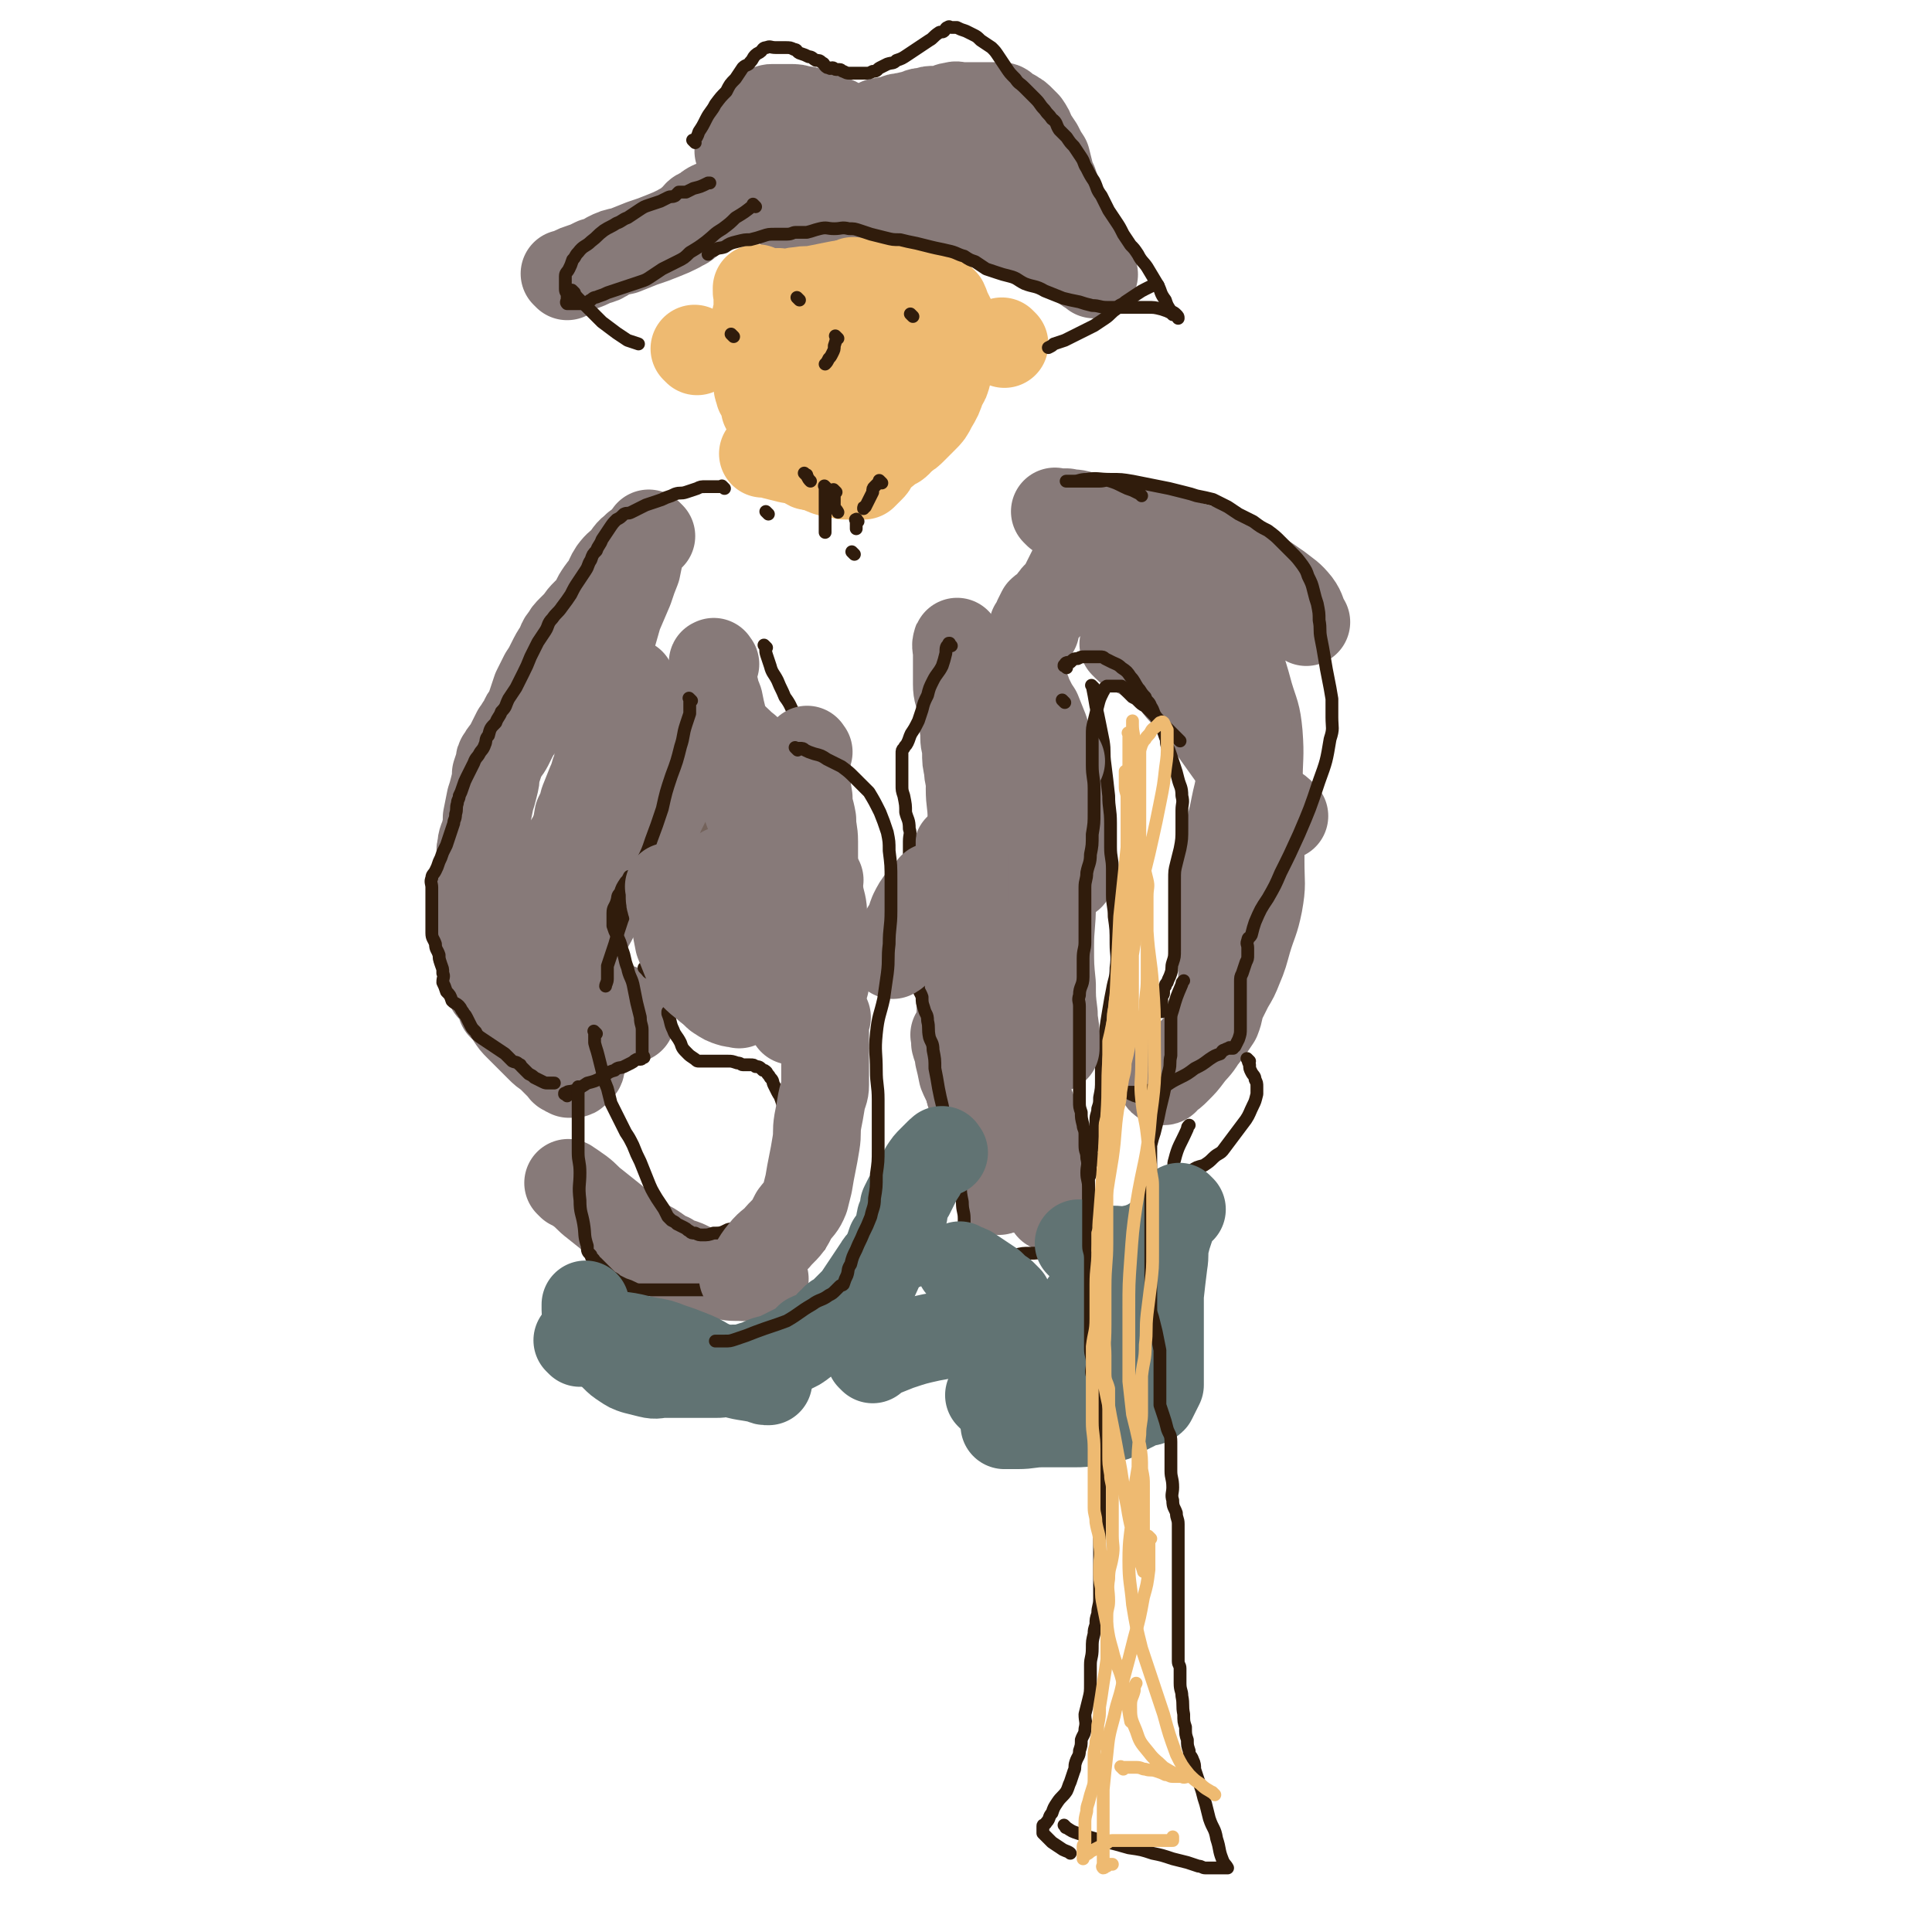 <svg viewBox='0 0 1056 1056' version='1.1' xmlns='http://www.w3.org/2000/svg' xmlns:xlink='http://www.w3.org/1999/xlink'><g fill='none' stroke='#877A79' stroke-width='48' stroke-linecap='round' stroke-linejoin='round'><path d='M310,151c-1,-1 -1,-1 -1,-1 -1,-1 0,0 0,0 2,-1 2,-1 4,-2 2,-1 2,-1 5,-2 3,-1 3,-1 7,-3 4,-1 4,-1 7,-3 4,-2 4,-2 9,-3 5,-2 5,-2 10,-4 6,-2 6,-2 11,-4 5,-2 5,-2 9,-4 3,-2 3,-1 6,-4 2,-1 2,-2 4,-4 1,-1 2,-1 4,-2 2,-2 2,-2 4,-3 3,-1 3,-1 5,-2 4,-1 4,-1 7,-2 4,-1 4,-1 8,-3 3,-2 3,-2 7,-4 3,-1 3,-1 6,-2 4,-1 4,-1 7,-2 3,-1 3,-1 6,-2 3,0 3,0 5,-1 1,0 2,0 3,0 1,-1 1,-1 3,-2 0,0 0,0 0,0 '/><path d='M405,84c-1,-1 -1,-1 -1,-1 -1,-1 0,0 0,0 0,0 0,0 0,0 0,0 0,0 0,0 -1,-1 0,0 0,0 0,0 0,0 0,0 0,0 0,0 0,0 -1,-1 0,0 0,0 3,-4 3,-4 6,-9 2,-3 3,-3 4,-6 1,-1 1,-1 2,-3 1,-2 1,-2 2,-3 1,-1 1,-1 2,-2 1,-1 1,-1 2,-1 2,0 2,0 5,0 3,0 3,0 5,0 3,0 3,0 6,1 4,0 4,1 7,2 3,0 3,0 5,1 2,1 2,1 4,2 2,0 1,1 3,1 2,2 2,1 4,2 2,1 3,1 5,2 1,1 1,1 2,2 2,1 3,1 4,2 1,1 1,2 2,2 1,0 1,0 2,0 0,0 0,1 0,1 '/><path d='M482,68c-1,-1 -1,-1 -1,-1 -1,-1 0,0 0,0 2,0 2,0 3,-1 3,0 3,0 5,-1 2,-1 2,-1 4,-1 2,-1 2,0 4,-1 2,0 2,0 4,-1 2,-1 2,-1 5,-1 2,-1 2,-1 5,-1 2,0 2,1 5,0 2,-1 2,-2 5,-2 2,-1 2,0 5,0 3,0 3,0 5,0 3,0 3,0 5,0 2,0 2,0 4,0 1,0 1,0 3,0 2,0 2,0 4,0 2,0 2,1 3,2 2,1 2,1 4,2 1,1 2,1 3,2 2,2 2,2 4,4 2,3 2,3 3,6 2,3 2,3 4,6 2,4 2,4 4,7 1,4 1,4 2,8 1,3 1,3 2,5 1,3 1,3 2,6 1,3 1,3 2,6 1,2 1,2 2,4 1,2 1,2 2,4 1,2 1,2 2,4 1,1 1,1 1,3 0,1 0,1 0,2 0,0 0,0 0,1 0,0 0,0 0,0 '/><path d='M598,150c-1,-1 -1,-1 -1,-1 -1,-1 0,0 0,0 -4,-2 -4,-3 -8,-6 -11,-6 -11,-6 -22,-11 -8,-4 -8,-4 -17,-7 -4,-1 -4,-1 -8,-2 -4,-1 -4,-1 -7,-2 -2,-1 -2,-1 -4,-2 -1,-1 -1,-1 -3,-2 -1,-1 -1,-1 -3,-2 -2,-1 -2,-1 -4,-2 -2,-1 -2,-1 -3,-2 -2,-1 -2,-1 -4,-2 -1,0 -1,0 -2,0 -1,0 -1,0 -3,0 -2,0 -2,-1 -4,-1 -3,-2 -3,-2 -6,-2 -4,-1 -4,0 -7,0 -4,0 -4,0 -7,0 -2,0 -2,0 -4,0 -3,0 -3,0 -5,0 -3,0 -3,0 -6,0 -4,0 -4,0 -7,0 -4,1 -4,1 -8,2 -4,1 -4,1 -8,3 -6,2 -6,2 -12,4 -2,0 -2,0 -3,1 '/><path d='M546,92c-1,-1 -1,-1 -1,-1 -1,-1 0,0 0,0 -1,0 -2,-1 -3,-1 -3,0 -3,0 -6,0 -4,0 -4,-1 -7,-1 -4,0 -4,0 -8,0 -4,0 -4,0 -8,0 -4,0 -4,0 -8,0 -4,0 -3,-1 -7,-1 -4,0 -4,0 -8,0 -4,0 -4,0 -8,0 -3,0 -3,0 -6,0 -2,0 -2,0 -4,0 -2,0 -2,0 -4,0 -2,0 -2,0 -4,1 -2,0 -2,0 -3,0 '/></g>
<g fill='none' stroke='#EEBA71' stroke-width='48' stroke-linecap='round' stroke-linejoin='round'><path d='M415,159c-1,-1 -1,-1 -1,-1 -1,-1 0,0 0,0 0,0 0,0 0,0 0,0 0,-1 0,0 -1,1 0,2 0,4 0,2 0,2 0,4 0,2 0,2 0,4 0,2 -1,2 -1,4 0,2 0,2 0,4 0,2 0,2 0,4 0,3 0,3 0,5 0,3 0,3 0,6 0,3 0,3 0,6 0,2 0,2 0,4 0,3 1,3 1,5 0,2 0,2 0,3 0,2 1,2 1,4 1,2 2,2 2,4 1,2 1,2 1,4 1,1 2,1 2,2 1,3 1,3 2,6 1,3 1,3 2,5 1,2 1,2 2,4 2,2 2,2 4,4 2,2 2,2 4,4 1,1 1,1 3,2 1,1 1,1 2,2 1,1 1,1 2,2 1,0 0,1 2,1 3,0 3,0 7,-1 10,-2 10,-2 20,-6 10,-4 10,-5 20,-10 1,0 1,0 2,-1 '/><path d='M427,161c-1,-1 -1,-1 -1,-1 -1,-1 0,0 0,0 2,0 2,0 3,0 4,0 4,-1 8,-1 4,-1 4,0 9,-1 5,-1 5,-1 10,-2 5,-1 5,-1 10,-1 5,0 5,0 10,0 4,0 4,0 7,0 1,0 1,0 1,0 '/><path d='M467,155c-1,-1 -2,-1 -1,-1 0,-1 1,0 2,0 2,0 2,0 4,0 2,0 3,0 5,0 4,0 4,1 7,2 3,1 3,1 7,2 3,1 3,1 7,2 2,0 2,0 4,0 2,0 2,0 4,0 1,0 1,0 2,0 1,0 1,0 2,0 1,0 1,0 2,1 1,1 1,1 2,2 1,1 1,1 2,2 1,2 1,3 2,5 1,2 1,2 2,4 0,2 0,2 0,4 0,2 1,2 1,5 0,2 0,2 0,5 0,2 0,2 0,4 0,3 0,3 -1,6 -1,3 -1,3 -2,6 -1,4 -1,4 -3,7 -2,6 -2,6 -5,11 -2,4 -2,4 -5,7 -3,3 -3,3 -6,6 -2,2 -2,2 -4,3 -4,2 -4,2 -9,3 -3,1 -3,1 -6,0 -3,-1 -3,-1 -6,-2 -3,-2 -3,-2 -6,-4 -3,-2 -4,-2 -7,-5 -2,-2 -2,-2 -4,-4 -1,-3 -1,-3 -3,-6 -1,-1 -1,-1 -2,-3 -1,-1 -1,-1 -2,-2 0,-1 -1,-1 -1,-2 0,0 0,-1 0,-1 0,-1 -1,0 -1,0 0,-1 0,-1 0,-1 '/><path d='M490,187c-1,-1 -1,-1 -1,-1 -1,-1 0,0 0,0 0,0 0,0 0,0 0,0 0,-1 0,0 -1,0 -1,0 -1,1 -1,2 -1,2 -1,4 0,2 0,2 0,5 0,3 0,3 1,6 1,2 1,2 2,4 1,2 1,2 2,4 0,1 1,1 1,1 '/><path d='M448,169c-1,-1 -1,-1 -1,-1 -1,-1 0,0 0,0 1,1 1,0 2,1 4,2 3,2 7,4 5,3 5,3 11,5 4,2 4,1 8,3 0,0 0,0 0,0 '/><path d='M519,174c-1,-1 -1,-1 -1,-1 -1,-1 0,0 0,0 0,0 0,0 0,0 -1,2 -1,2 -2,4 -1,1 -2,1 -2,3 -1,3 0,3 0,5 0,3 0,3 0,6 0,3 0,3 0,5 0,2 0,3 -1,5 -1,3 -1,3 -2,6 -1,2 -1,2 -2,4 -1,2 -1,3 -2,5 -1,3 -1,3 -2,5 -2,3 -2,3 -4,6 -2,3 -2,3 -4,6 -2,3 -2,3 -4,5 -1,2 -1,3 -2,4 -2,2 -2,1 -4,2 -1,1 -1,1 -2,2 -2,2 -3,2 -4,3 -2,2 -2,2 -3,4 -1,2 -1,2 -2,3 -1,1 -1,1 -2,2 -1,1 -1,1 -2,2 -1,0 -1,0 -2,0 -1,0 -1,0 -2,0 -1,0 -1,0 -2,0 -1,0 -1,0 -2,0 -1,0 -1,0 -2,0 -1,0 -1,0 -3,-1 -3,0 -4,0 -7,-1 -5,-2 -5,-2 -9,-4 -6,-2 -6,-2 -12,-3 -4,-1 -4,-1 -8,-2 -2,-1 -2,-1 -3,-1 -1,0 -1,0 -2,0 -1,0 -1,0 -1,0 0,0 0,0 0,0 '/><path d='M381,192c-1,-1 -1,-1 -1,-1 -1,-1 0,0 0,0 0,0 0,0 0,0 0,0 0,0 0,0 -1,-1 0,0 0,0 0,0 0,0 0,0 0,0 0,0 0,0 '/><path d='M549,188c-1,-1 -1,-1 -1,-1 -1,-1 0,0 0,0 0,0 0,0 0,0 0,0 0,0 0,0 -1,-1 0,0 0,0 '/></g>
<g fill='none' stroke='#877A79' stroke-width='48' stroke-linecap='round' stroke-linejoin='round'><path d='M349,300c-1,-1 -1,-1 -1,-1 -1,-1 0,0 0,0 0,0 0,0 0,0 0,0 0,-1 0,0 -4,2 -4,3 -7,7 -3,3 -3,2 -6,6 -2,3 -2,4 -4,8 -2,2 -2,2 -4,5 -2,3 -1,3 -3,6 -2,2 -2,2 -4,4 -2,2 -2,2 -4,5 -2,2 -2,2 -4,4 -2,2 -2,2 -3,4 -3,3 -2,4 -4,7 -2,3 -2,3 -4,7 -2,4 -2,4 -4,7 -2,4 -2,4 -4,8 -1,3 -1,3 -2,6 -1,3 -1,3 -2,6 -2,3 -2,2 -3,5 -1,2 -1,2 -2,3 -1,2 -1,2 -2,3 -1,2 -1,2 -2,4 -1,2 -1,2 -2,4 -1,2 -1,1 -2,3 -1,1 -1,1 -2,3 -1,1 -1,1 -1,3 -1,3 -1,3 -2,6 0,3 0,3 -1,7 -1,4 -1,4 -2,7 -1,5 -1,5 -2,10 0,4 0,4 -1,8 -1,4 -2,4 -2,8 -1,2 0,2 0,5 0,3 -1,3 -1,6 -1,3 0,3 -1,6 0,2 -1,2 -1,4 0,3 0,3 0,6 0,3 0,3 0,6 0,2 0,2 0,5 0,3 0,3 0,6 0,2 0,2 0,4 0,3 0,3 0,5 0,3 0,3 1,5 1,3 1,3 2,5 0,3 1,3 2,5 0,2 0,2 1,5 1,2 1,2 2,4 2,2 2,1 4,4 1,2 1,3 2,6 1,1 1,1 2,2 2,2 2,2 3,4 2,3 2,3 4,5 3,3 3,3 6,6 3,3 3,3 6,6 2,2 2,2 5,4 1,1 1,1 3,3 1,1 1,1 2,2 1,1 1,1 2,2 1,1 0,1 2,2 0,0 1,0 2,0 0,0 0,1 0,1 1,0 1,0 1,0 0,0 0,0 0,0 0,0 -1,0 0,0 0,-1 0,0 1,0 1,0 1,0 2,-1 1,-1 1,-1 2,-2 1,-1 0,-1 1,-3 0,-2 0,-2 1,-4 1,-2 1,-2 2,-4 1,-1 0,-2 2,-3 2,-3 2,-2 5,-4 3,-2 3,-2 6,-4 2,-1 2,0 3,-1 2,-1 1,-2 2,-2 1,-1 1,-1 2,-1 1,0 1,0 2,0 1,0 1,-1 1,-1 1,0 1,0 1,0 0,-1 0,-1 0,-2 0,-1 -1,-1 -2,-2 -2,-1 -2,-1 -4,-2 -4,-1 -4,-1 -7,-3 -4,-2 -4,-3 -8,-5 -3,-3 -3,-3 -6,-6 -3,-3 -3,-3 -6,-6 -3,-4 -3,-4 -6,-8 -2,-4 -3,-4 -5,-8 -2,-4 -2,-4 -3,-9 -1,-4 -1,-4 -1,-8 0,-5 1,-5 2,-9 2,-5 3,-5 5,-11 2,-5 1,-6 4,-11 2,-5 2,-5 5,-10 2,-5 2,-5 3,-11 2,-4 2,-4 3,-8 2,-5 2,-5 4,-10 2,-4 1,-4 3,-8 2,-4 2,-4 4,-8 2,-4 1,-4 2,-9 1,-4 1,-4 2,-7 1,-3 1,-3 2,-6 1,-2 1,-2 2,-5 1,-1 2,-1 2,-3 1,-2 0,-2 0,-4 0,-1 0,-1 0,-2 0,-1 0,-1 0,-2 0,-1 0,-1 0,-1 0,0 0,0 0,0 1,0 1,0 2,0 1,0 1,0 2,0 0,0 0,0 1,0 0,1 0,1 1,2 0,1 0,1 0,2 1,4 2,4 2,8 1,4 0,4 0,9 0,6 0,6 0,12 -1,9 -1,9 -2,18 -2,7 -2,7 -4,15 -2,7 -2,7 -4,14 -2,7 -2,7 -4,14 -2,7 -3,6 -6,13 -2,7 -1,7 -4,14 -1,5 -2,5 -4,10 -1,3 0,3 -2,6 0,2 -1,1 -2,3 0,0 0,1 0,2 0,1 0,1 0,2 0,0 0,0 0,1 0,0 0,0 0,0 0,0 0,1 0,1 0,-1 0,-1 0,-2 0,-2 0,-2 1,-3 1,-3 2,-3 3,-5 3,-4 3,-4 5,-8 3,-5 4,-5 7,-11 4,-7 4,-7 8,-14 3,-8 3,-8 6,-17 3,-6 3,-7 5,-13 2,-6 2,-6 4,-11 2,-5 3,-5 5,-10 2,-4 2,-4 4,-8 2,-5 2,-4 4,-9 1,-4 1,-4 2,-8 1,-3 2,-3 2,-6 1,-2 0,-2 0,-4 0,-1 0,-1 0,-2 0,-1 0,-1 0,-2 0,0 0,0 0,0 '/><path d='M356,293c-1,-1 -1,-1 -1,-1 -1,-1 0,0 0,0 -1,2 -2,2 -3,4 -1,3 -1,3 -2,6 -1,4 -1,4 -2,9 -2,5 -2,5 -4,11 -3,7 -3,7 -6,14 -2,7 -2,7 -4,14 -2,8 -2,8 -4,16 -1,7 -2,7 -2,15 -1,7 -1,7 -1,13 0,7 0,7 0,14 0,10 1,10 1,19 0,7 0,8 0,13 '/><path d='M391,363c-1,-1 -1,-2 -1,-1 -1,0 0,0 0,1 0,1 0,1 0,2 0,3 0,3 0,5 0,3 0,3 1,7 0,3 1,3 2,6 1,5 1,5 2,9 1,6 1,6 2,12 2,7 2,7 2,14 1,9 1,9 0,18 -1,10 -1,10 -3,20 -3,10 -5,10 -9,19 0,2 0,2 -1,4 '/><path d='M399,413c-1,-1 -1,-1 -1,-1 -1,-1 0,0 0,0 0,0 0,0 0,0 0,2 0,2 0,4 0,2 0,2 0,5 0,3 0,3 0,7 0,3 0,3 0,6 0,3 0,3 0,6 0,3 0,3 -1,6 -1,3 -1,3 -2,6 -1,3 -1,3 -2,6 -1,3 -1,4 -3,7 -1,3 -1,3 -3,6 -1,2 -1,2 -2,4 0,2 -1,2 -1,4 0,1 0,1 0,3 0,0 0,0 0,1 0,0 0,0 0,0 1,-1 1,-1 2,-2 '/><path d='M384,392c-1,-1 -1,-1 -1,-1 -1,-1 0,0 0,0 1,1 1,1 2,1 2,2 2,1 4,2 3,2 3,3 6,5 3,2 3,1 6,4 3,2 3,3 7,6 3,3 4,3 6,5 '/><path d='M403,410c-1,-1 -1,-1 -1,-1 -1,-1 0,0 0,0 0,1 0,1 0,1 0,2 0,2 0,4 1,3 1,3 2,6 2,4 2,4 5,8 0,1 0,1 1,2 '/><path d='M524,352c-1,-1 -1,-2 -1,-1 -1,2 0,3 0,6 0,4 0,4 0,8 0,4 0,4 0,9 0,5 1,5 2,10 0,5 1,5 1,10 1,5 1,5 2,11 1,6 2,6 2,12 1,7 0,7 0,14 0,8 1,8 1,16 0,7 -1,7 0,14 1,9 2,9 3,18 1,10 1,10 2,21 0,8 0,8 0,15 0,2 0,2 0,4 '/><path d='M525,465c-1,-1 -1,-1 -1,-1 -1,-1 0,0 0,0 0,0 0,0 0,1 0,1 0,2 0,3 1,4 2,4 3,8 2,7 2,7 4,13 2,9 2,9 5,17 3,10 3,10 6,19 3,11 3,11 5,21 3,12 3,12 6,23 3,10 3,10 6,20 2,9 2,9 5,17 2,9 3,9 5,18 1,7 1,7 3,14 1,5 1,5 2,11 0,4 0,4 0,8 0,2 0,2 0,3 '/><path d='M558,619c-1,-1 -1,-1 -1,-1 -1,-1 0,0 0,0 0,0 0,0 0,0 0,0 0,-1 0,0 -1,0 -1,1 -1,3 0,3 0,3 0,5 0,4 0,4 0,7 0,2 0,2 0,5 0,0 0,0 0,1 '/><path d='M523,567c-1,-1 -1,-1 -1,-1 -1,-1 0,0 0,0 0,2 0,2 0,4 1,4 2,4 2,8 1,4 1,4 2,9 2,5 3,5 4,10 3,7 2,7 4,13 2,6 2,6 4,13 2,5 2,5 4,11 2,5 2,5 3,9 1,3 1,3 1,6 0,1 0,1 0,2 '/><path d='M550,650c-1,-1 -1,-1 -1,-1 -1,-1 0,0 0,0 0,0 0,0 0,0 -1,-2 -2,-2 -3,-4 -2,-4 -2,-4 -4,-7 -3,-7 -3,-7 -5,-14 -3,-9 -2,-9 -4,-18 -2,-7 -3,-7 -4,-14 -2,-7 -2,-7 -3,-14 -1,-6 -1,-6 -1,-13 0,-6 0,-6 0,-13 0,-8 0,-8 1,-16 1,-8 1,-8 2,-15 1,-7 0,-7 1,-14 0,-6 1,-6 1,-11 0,-5 0,-5 1,-10 0,-6 0,-6 1,-12 0,-6 0,-6 0,-13 0,-6 0,-6 0,-13 0,-6 0,-6 0,-11 0,-4 0,-4 -1,-8 -1,-4 -2,-4 -2,-9 -1,-4 -1,-4 -1,-9 0,-4 -1,-4 -1,-8 0,-4 0,-4 0,-8 0,-4 0,-4 0,-8 0,-2 0,-2 0,-5 0,-1 0,-1 0,-3 1,-3 1,-3 3,-5 0,-1 0,-1 0,-1 '/><path d='M556,367c-1,-1 -1,-1 -1,-1 -1,-1 0,0 0,0 1,1 1,1 1,3 2,2 2,2 3,5 3,4 2,4 4,8 2,4 2,4 4,7 2,5 2,5 4,10 2,7 2,7 4,14 2,8 2,8 4,16 2,8 2,8 4,16 1,6 1,6 2,13 1,5 1,5 1,11 0,3 0,3 0,7 0,2 0,1 -1,3 '/><path d='M566,344c-1,-1 -1,-1 -1,-1 -1,-1 0,0 0,0 1,-2 1,-2 2,-5 1,-2 1,-2 2,-4 2,-2 3,-1 5,-4 1,-1 1,-2 2,-3 2,-3 3,-2 4,-4 2,-2 1,-2 2,-4 1,-2 1,-2 2,-4 1,-2 1,-2 2,-4 1,-2 1,-2 2,-4 1,-2 1,-2 2,-4 1,-2 1,-1 2,-4 0,-1 0,-1 0,-3 0,-2 0,-2 0,-3 0,-1 0,-1 0,-2 0,-1 0,-1 1,-1 1,-1 1,-1 1,-2 1,0 1,0 1,0 2,0 2,0 4,0 4,0 5,-1 9,0 18,3 18,3 35,8 18,5 18,5 35,13 11,5 11,5 21,12 5,4 6,4 10,9 3,4 2,5 5,10 0,0 0,0 0,0 '/><path d='M578,281c-1,-1 -1,-1 -1,-1 -1,-1 0,0 0,0 0,0 1,0 1,0 3,0 3,0 5,0 4,1 5,0 9,2 6,3 6,3 12,7 8,4 8,3 15,8 6,5 6,5 12,10 7,5 7,5 13,10 6,5 6,5 12,11 5,6 6,6 10,12 6,9 6,9 10,18 4,11 4,11 7,22 3,10 4,10 5,21 1,13 0,13 0,27 0,12 1,12 1,25 0,9 0,9 0,18 0,12 1,12 -1,23 -2,10 -3,10 -6,20 -2,7 -2,8 -5,15 -2,5 -2,5 -5,10 -2,4 -2,4 -4,8 -2,5 -1,5 -3,10 -4,6 -4,6 -8,11 -3,5 -4,5 -7,9 -3,4 -3,4 -7,8 -2,2 -2,2 -5,4 -1,1 -1,2 -2,2 -1,0 -1,0 -1,-1 0,-1 0,-1 0,-1 '/><path d='M674,465c-1,-1 -1,-2 -1,-1 -1,0 0,0 0,1 0,5 -1,5 -1,9 -1,7 -1,7 -2,13 -2,6 -3,6 -4,11 '/><path d='M603,316c-1,-1 -1,-1 -1,-1 -1,-1 0,0 0,0 2,-1 1,-2 3,-3 2,-1 2,-1 4,-1 4,0 4,0 7,0 3,0 3,0 6,0 4,1 4,1 8,2 4,2 4,2 8,4 4,3 4,3 8,5 4,3 4,3 7,6 4,3 4,3 7,6 3,3 3,3 6,7 3,4 3,4 6,9 2,6 2,6 4,12 2,7 1,7 3,14 1,7 2,7 3,14 0,5 0,5 0,10 0,5 0,5 -1,10 0,5 -1,5 -2,9 -1,6 -1,6 -2,12 -1,5 -1,4 -2,9 -1,5 -1,5 -2,9 -1,5 -1,5 -2,9 -1,4 -1,4 -2,8 -1,3 -1,3 -1,7 0,4 0,4 0,7 0,4 0,4 0,8 0,4 0,4 0,8 0,5 0,5 0,10 0,5 0,5 0,9 0,4 0,4 0,9 0,3 0,3 0,7 0,2 0,2 0,4 0,1 0,1 0,1 0,1 0,1 0,1 '/><path d='M702,446c-1,-1 -1,-1 -1,-1 -1,-1 0,0 0,0 0,0 0,0 0,0 -2,-2 -2,-2 -4,-3 -3,-3 -3,-3 -6,-6 -4,-4 -4,-4 -8,-9 -5,-7 -5,-7 -10,-14 -5,-7 -5,-7 -10,-14 -4,-6 -4,-5 -8,-11 -4,-4 -3,-4 -7,-8 -3,-3 -3,-3 -6,-7 -2,-3 -2,-3 -5,-5 -4,-4 -4,-3 -8,-6 -4,-3 -4,-3 -8,-5 -2,-1 -3,-1 -5,-3 -1,-1 -1,-1 -2,-2 0,0 0,0 0,0 '/><path d='M312,648c-1,-1 -1,-1 -1,-1 -1,-1 0,0 0,0 0,0 0,0 0,0 0,0 -1,-1 0,0 2,1 3,2 6,4 4,3 4,4 8,7 5,4 5,4 10,8 5,4 4,4 9,8 6,4 6,4 12,7 5,3 5,4 10,6 4,3 4,2 9,4 4,2 4,2 8,4 5,1 5,1 9,2 5,0 5,1 10,1 4,0 4,0 7,0 2,0 2,0 5,0 2,0 2,1 4,1 0,0 0,0 0,0 '/></g>
<g fill='none' stroke='#301C0C' stroke-width='7' stroke-linecap='round' stroke-linejoin='round'><path d='M413,113c-1,-1 -1,-1 -1,-1 -1,-1 0,0 0,0 0,0 0,0 0,0 -5,4 -5,4 -10,7 -3,3 -3,3 -7,6 -5,3 -4,3 -9,7 -4,3 -4,3 -9,6 -3,3 -3,3 -7,5 -4,2 -4,2 -8,4 -3,2 -3,2 -6,4 -3,2 -3,2 -6,3 -3,1 -3,1 -6,2 -3,1 -3,1 -6,2 -3,1 -3,1 -6,2 -2,1 -2,1 -5,2 -2,1 -2,0 -4,2 -1,0 -1,1 -2,1 -1,1 -1,1 -2,1 -1,0 -1,0 -2,0 -1,0 -1,0 -2,0 -1,0 -1,0 -2,0 -1,0 -1,0 -2,0 -1,0 -1,0 -1,0 -1,-1 0,-1 0,-3 0,-1 0,-1 0,-2 0,-1 -1,-1 -1,-3 0,-2 0,-2 0,-3 0,-2 0,-2 0,-4 0,-2 1,-2 2,-4 1,-2 1,-2 2,-5 2,-2 1,-2 3,-4 3,-4 4,-3 7,-6 4,-3 3,-3 7,-6 3,-2 4,-2 7,-4 3,-1 3,-2 6,-3 3,-2 3,-2 6,-4 3,-2 3,-2 6,-3 3,-1 3,-1 6,-2 2,-1 2,-1 4,-2 2,-1 2,0 4,-1 1,-1 1,-1 2,-2 1,0 1,0 2,0 1,0 1,0 2,0 2,-1 2,-1 4,-2 4,-1 4,-1 8,-3 0,0 0,0 1,0 '/><path d='M380,78c-1,-1 -1,-1 -1,-1 -1,-1 0,0 0,0 0,0 0,0 0,0 2,-2 2,-2 3,-5 2,-3 2,-3 4,-7 2,-4 3,-4 5,-8 3,-4 3,-4 6,-7 2,-4 2,-4 5,-7 2,-3 2,-3 4,-6 2,-2 3,-1 4,-3 2,-2 1,-2 3,-4 1,-1 2,-1 3,-2 1,-1 1,-2 3,-2 2,-1 2,0 5,0 3,0 3,0 5,0 3,0 3,0 5,1 2,0 1,1 3,2 3,1 3,1 5,2 2,0 2,1 4,2 2,0 2,0 3,1 2,1 1,1 2,2 1,1 1,1 2,1 1,1 1,0 2,0 1,0 1,1 2,1 1,0 1,0 2,0 1,0 1,1 2,1 2,1 2,1 3,1 1,0 1,0 3,0 1,0 1,0 2,0 2,0 2,0 4,0 2,0 2,0 4,-1 3,0 2,-1 4,-2 2,-1 2,-1 4,-2 3,-1 3,0 5,-2 3,-1 3,-1 6,-3 3,-2 3,-2 6,-4 3,-2 3,-2 6,-4 2,-1 2,-2 5,-4 1,-1 2,0 3,-1 1,-1 1,-2 2,-2 1,-1 1,0 2,0 2,0 2,0 3,0 2,1 2,1 5,2 2,1 2,1 4,2 2,1 2,1 4,3 3,2 3,2 6,4 2,2 2,2 4,5 2,3 2,3 4,6 2,3 2,3 5,6 2,3 2,2 5,5 3,3 3,3 6,6 3,3 2,3 5,6 2,3 2,2 4,5 3,2 2,3 4,6 2,2 2,2 4,4 2,3 2,3 4,5 2,3 2,3 4,6 2,3 1,3 3,6 2,4 2,4 4,7 2,4 1,4 4,8 2,4 2,4 4,8 2,3 2,3 4,6 2,3 2,3 4,7 2,3 2,3 4,6 2,2 2,2 4,5 2,4 3,4 5,7 3,5 3,5 6,10 2,4 1,4 4,8 1,3 1,3 3,6 2,1 2,1 3,2 1,1 1,1 1,2 '/><path d='M641,172c-1,-1 -1,-1 -1,-1 -1,-1 0,0 0,0 0,0 0,0 0,0 -2,-1 -2,-1 -5,-2 -4,-1 -4,-1 -8,-1 -4,0 -4,0 -9,0 -3,0 -3,0 -7,0 -3,0 -3,0 -6,0 -4,0 -4,-1 -8,-1 -4,-1 -4,-1 -7,-2 -5,-1 -5,-1 -9,-2 -5,-2 -5,-2 -10,-4 -5,-3 -6,-2 -11,-4 -4,-2 -4,-3 -8,-4 -4,-1 -4,-1 -7,-2 -3,-1 -3,-1 -6,-2 -3,-2 -3,-2 -6,-4 -3,-1 -3,-1 -6,-3 -4,-1 -4,-2 -9,-3 -4,-1 -5,-1 -9,-2 -4,-1 -4,-1 -8,-2 -5,-1 -5,-1 -9,-2 -4,0 -4,0 -8,-1 -4,-1 -4,-1 -8,-2 -3,-1 -3,-1 -6,-2 -3,-1 -3,-1 -6,-1 -4,-1 -4,0 -8,0 -4,0 -4,-1 -8,0 -4,1 -3,1 -7,2 -3,0 -3,0 -6,0 -2,0 -2,1 -5,1 -3,0 -3,0 -6,0 -4,0 -4,0 -7,1 -3,1 -3,1 -7,2 -3,0 -3,0 -7,1 -4,1 -4,1 -7,3 -3,1 -3,0 -6,2 -1,0 -1,0 -2,1 -1,1 -1,1 -1,1 '/><path d='M314,160c-1,-1 -1,-1 -1,-1 -1,-1 0,0 0,0 0,0 0,0 0,0 0,0 -1,-1 0,0 1,1 1,2 3,4 3,3 3,3 5,5 4,4 4,4 8,8 4,3 4,3 8,6 3,2 3,2 6,4 3,1 3,1 6,2 '/><path d='M633,156c-1,-1 -1,-1 -1,-1 -1,-1 0,0 0,0 0,0 0,0 0,0 -1,1 -1,1 -2,1 -2,1 -2,1 -4,2 -2,1 -2,1 -5,3 -3,2 -3,2 -6,4 -2,2 -3,1 -5,4 -3,2 -3,3 -6,5 -3,2 -3,2 -6,4 -4,2 -4,2 -8,4 -4,2 -4,2 -8,4 -3,1 -3,1 -6,2 -1,1 -1,1 -3,2 '/><path d='M401,184c-1,-1 -1,-1 -1,-1 -1,-1 0,0 0,0 '/><path d='M437,164c-1,-1 -1,-1 -1,-1 -1,-1 0,0 0,0 0,0 0,0 0,0 '/><path d='M499,173c-1,-1 -1,-1 -1,-1 -1,-1 0,0 0,0 0,0 0,0 0,0 0,0 0,0 0,0 -1,-1 0,0 0,0 '/><path d='M458,185c-1,-1 -1,-1 -1,-1 -1,-1 0,0 0,0 0,0 0,0 0,0 0,0 0,0 0,0 -1,-1 0,0 0,0 0,0 0,0 0,0 0,0 0,0 0,0 -1,-1 0,0 0,0 0,0 0,0 0,0 0,2 0,2 -1,5 0,2 0,2 -1,4 -1,2 -1,2 -2,3 -1,2 -1,2 -2,3 '/><path d='M420,281c-1,-1 -1,-1 -1,-1 -1,-1 0,0 0,0 0,0 0,0 0,0 0,0 0,0 0,0 '/><path d='M441,260c-1,-1 -1,-1 -1,-1 -1,-1 0,0 0,0 1,1 1,0 1,1 1,2 1,2 2,3 '/><path d='M452,267c-1,-1 -1,-1 -1,-1 -1,-1 0,0 0,0 0,1 0,1 0,1 0,2 0,2 0,4 0,2 0,2 0,4 0,2 0,2 0,3 0,3 0,3 0,5 0,2 0,2 0,4 0,2 0,2 0,4 '/><path d='M457,269c-1,-1 -1,-1 -1,-1 -1,-1 0,0 0,0 0,1 0,1 0,3 0,1 0,1 0,3 0,1 0,1 0,2 0,2 1,2 2,4 0,0 0,0 0,0 '/><path d='M482,264c-1,-1 -1,-1 -1,-1 -1,-1 0,0 0,0 0,0 0,0 0,0 -1,1 -1,1 -3,3 -1,1 -1,1 -1,3 -1,2 -1,2 -2,4 -1,2 -1,2 -2,4 -1,0 -1,0 -1,1 '/><path d='M469,285c-1,-1 -1,-2 -1,-1 -1,0 0,0 0,1 0,1 0,1 0,2 0,1 0,2 0,2 '/><path d='M467,303c-1,-1 -1,-1 -1,-1 -1,-1 0,0 0,0 '/><path d='M396,267c-1,-1 -1,-1 -1,-1 -1,-1 0,0 0,0 -1,0 -1,0 -3,0 -3,0 -3,0 -6,0 -3,0 -3,0 -5,1 -3,1 -3,1 -6,2 -3,1 -3,0 -6,1 -2,1 -2,1 -5,2 -2,1 -2,1 -5,2 -3,1 -3,1 -6,2 -2,1 -2,1 -4,2 -2,1 -2,1 -4,2 -2,1 -2,0 -4,1 -2,2 -2,2 -4,3 -2,2 -2,2 -4,5 -2,3 -2,3 -4,6 -1,3 -2,3 -3,6 -2,2 -2,2 -3,5 -2,3 -1,3 -3,6 -2,3 -2,3 -4,6 -2,3 -2,3 -4,7 -2,3 -2,3 -5,7 -2,3 -3,3 -5,6 -3,3 -2,4 -4,7 -2,3 -2,3 -4,6 -2,4 -2,4 -4,8 -2,5 -2,5 -4,9 -2,4 -2,4 -4,8 -2,3 -2,3 -4,6 -2,4 -1,4 -4,7 -1,3 -2,3 -3,6 -3,3 -3,3 -4,7 -2,2 -1,3 -2,5 -1,3 -2,3 -3,5 -1,2 -2,2 -3,5 -1,2 -1,2 -2,4 -1,2 -1,2 -2,4 -1,2 -1,2 -2,5 -1,3 -1,3 -2,5 0,2 -1,2 -1,4 -1,3 0,3 -1,6 0,3 -1,3 -1,5 -1,3 -1,3 -2,6 -1,3 -1,3 -2,6 -1,2 -1,2 -2,4 -1,3 -1,3 -2,5 -1,3 -1,3 -2,5 -1,2 -2,2 -2,4 -1,2 0,3 0,5 0,2 0,2 0,4 0,2 0,2 0,4 0,2 0,2 0,4 0,3 0,3 0,6 0,3 0,3 0,7 0,3 1,3 2,6 0,3 1,3 2,6 0,2 0,2 1,5 1,3 1,2 1,5 1,2 0,2 0,5 1,2 1,2 2,5 2,2 2,2 3,5 2,2 2,1 4,3 1,1 1,2 2,3 1,2 1,1 2,3 1,2 1,2 2,4 1,2 1,2 3,4 1,2 1,2 4,4 3,2 3,2 6,4 3,2 3,2 6,4 2,2 2,2 4,4 2,1 2,0 4,2 1,0 0,0 1,1 1,1 1,1 2,2 1,1 1,1 2,2 2,1 2,1 3,2 2,1 2,1 4,2 2,1 2,1 3,1 1,0 1,0 2,0 1,0 1,0 2,0 '/><path d='M310,599c-1,-1 -1,-1 -1,-1 -1,-1 0,0 0,0 0,0 0,0 0,0 0,0 -1,0 0,0 1,-2 2,-1 5,-2 4,-2 4,-2 7,-4 4,-1 4,-1 8,-3 3,-2 3,-3 7,-4 2,-2 3,-1 5,-2 2,-1 2,-1 4,-2 2,-1 1,-1 3,-2 1,0 1,0 2,0 1,0 1,-1 2,-1 0,-1 -1,-1 -1,-3 0,-1 0,-1 0,-3 0,-2 0,-2 0,-4 0,-2 0,-2 0,-5 0,-3 -1,-3 -1,-7 -1,-4 -1,-4 -2,-8 -1,-5 -1,-5 -2,-10 -1,-4 -2,-4 -3,-9 -2,-5 -1,-5 -3,-10 -1,-4 -1,-4 -3,-8 -1,-2 -1,-2 -2,-5 0,-4 0,-4 0,-7 0,-3 1,-3 2,-6 1,-3 0,-3 2,-5 1,-3 1,-3 3,-6 1,-1 1,-1 2,-3 '/><path d='M378,383c-1,-1 -1,-1 -1,-1 -1,-1 0,0 0,0 0,0 0,0 0,0 0,2 0,2 0,3 0,3 0,3 0,5 -1,3 -1,3 -2,6 -2,6 -1,6 -3,12 -2,8 -2,8 -5,16 -3,9 -3,9 -5,18 -3,9 -3,9 -6,17 -2,6 -2,6 -5,12 -2,6 -2,6 -4,11 -2,5 -2,5 -4,10 -1,6 -1,6 -3,11 -2,6 -2,6 -4,13 -2,6 -2,6 -4,12 0,4 0,4 0,7 0,2 -1,3 -1,4 '/><path d='M583,365c-1,-1 -1,-1 -1,-1 -1,-1 0,0 0,0 0,0 0,0 0,0 0,0 -1,0 0,0 0,-2 1,-2 3,-2 2,-2 2,-2 4,-2 2,-1 2,-1 4,-1 2,0 2,0 4,0 1,0 1,0 3,0 0,0 0,0 1,0 2,0 2,0 3,1 2,1 2,1 4,2 2,1 3,1 5,3 3,2 3,2 5,5 2,2 2,3 4,6 2,2 1,2 4,5 1,3 2,2 3,5 2,3 1,3 3,6 1,3 1,3 3,6 1,2 1,2 2,5 1,2 0,2 1,5 1,2 1,2 2,5 1,3 1,3 2,6 1,3 1,3 2,7 1,4 2,4 2,9 1,4 0,4 0,8 0,5 0,5 0,10 0,5 0,6 -1,11 -1,4 -1,4 -2,8 -1,4 -1,4 -1,9 0,4 0,4 0,9 0,4 0,4 0,8 0,4 0,4 0,7 0,4 0,4 0,8 0,3 0,3 0,6 0,4 0,4 -1,7 -1,3 0,3 -1,6 -1,3 -1,2 -2,5 -1,1 -1,1 -1,2 -1,1 -1,1 -1,2 0,1 0,1 0,2 0,1 -1,1 -1,2 0,2 0,2 0,5 0,1 0,1 0,3 0,0 0,0 0,0 '/><path d='M624,271c-1,-1 -1,-1 -1,-1 -1,-1 0,0 0,0 -2,-1 -2,-1 -4,-2 -3,-1 -3,-1 -5,-2 -4,-2 -4,-2 -7,-3 -3,-1 -3,0 -6,0 -2,0 -2,0 -4,0 -2,0 -2,0 -4,0 -1,0 -1,0 -3,0 -1,0 -1,0 -2,0 -1,0 -1,0 -2,0 -1,0 -1,0 -2,0 0,0 -2,0 -1,0 0,0 2,0 4,0 3,0 3,-1 7,-1 6,-1 6,0 13,0 6,0 6,0 12,1 5,1 5,1 10,2 5,1 5,1 10,2 4,1 4,1 8,2 4,1 4,1 7,2 5,1 5,1 9,2 4,2 4,2 8,4 3,2 3,2 6,4 4,2 4,2 8,4 4,3 4,3 8,5 4,3 4,3 7,6 3,3 3,3 6,6 3,3 3,3 6,7 2,3 2,3 3,6 2,4 2,4 3,8 1,4 1,4 2,7 1,5 1,5 1,9 1,5 0,5 1,10 1,5 1,5 2,11 1,6 1,6 2,11 1,5 1,5 2,11 0,5 0,5 0,10 0,6 1,6 -1,12 -2,12 -2,12 -6,23 -5,15 -5,15 -11,29 -5,11 -5,11 -10,21 -3,7 -3,7 -7,14 -4,6 -4,6 -7,13 -1,3 -1,3 -2,7 -1,2 -2,1 -2,3 -1,2 0,2 0,4 0,2 0,2 0,4 0,2 0,2 -1,4 -1,3 -1,3 -2,6 -1,2 -1,2 -1,5 0,1 0,1 0,3 0,2 0,2 0,4 0,3 0,3 0,6 0,3 0,3 0,6 0,3 0,3 0,6 0,3 0,3 -1,6 -1,2 -1,2 -2,4 -1,0 -1,0 -1,1 0,0 0,0 0,0 -1,0 -1,0 -1,0 0,0 0,0 0,0 0,0 0,0 -1,0 0,-1 0,0 0,0 -1,0 -1,0 -3,1 -1,0 -1,1 -2,2 -3,1 -3,1 -6,3 -4,3 -4,3 -8,5 -4,3 -4,3 -8,5 -4,2 -4,2 -7,4 -4,1 -4,1 -7,2 -2,1 -2,1 -4,1 -2,1 -1,1 -3,1 -2,0 -2,0 -3,0 -1,0 -1,0 -2,0 -1,0 -1,0 -2,0 -1,0 -1,0 -1,0 0,0 0,0 0,0 4,2 4,2 8,3 '/><path d='M683,580c-1,-1 -1,-1 -1,-1 -1,-1 0,0 0,0 0,0 0,0 0,0 0,0 -1,-1 0,0 0,0 0,1 1,3 0,2 0,2 1,4 1,2 2,2 2,4 1,2 1,2 1,4 0,2 0,2 0,4 -1,4 -1,4 -2,6 -2,4 -2,5 -4,8 -3,4 -3,4 -6,8 -3,4 -3,4 -6,8 -2,3 -3,2 -6,5 -2,2 -2,2 -5,4 -4,1 -4,1 -7,3 -2,1 -2,1 -4,2 -1,0 -2,0 -3,0 -1,0 -1,-1 -2,-2 0,-3 -1,-3 0,-6 2,-8 3,-8 7,-17 0,-1 0,-1 1,-2 '/><path d='M520,353c-1,-1 -1,-1 -1,-1 -1,-1 0,0 0,0 0,0 0,0 0,0 0,0 0,-1 0,0 -2,1 -2,2 -2,5 -1,4 -1,4 -2,7 -2,4 -3,4 -5,8 -2,4 -2,4 -3,8 -2,4 -2,4 -3,8 -1,3 -1,3 -2,6 -2,4 -2,4 -4,7 -1,2 -1,3 -2,5 -1,2 -1,1 -2,3 -1,1 -1,1 -1,3 0,1 0,1 0,3 0,1 0,1 0,3 0,3 0,3 0,5 0,3 0,3 0,6 0,3 0,3 1,6 1,5 1,5 1,9 1,4 2,4 2,9 1,3 0,3 0,7 0,5 0,5 0,10 0,4 0,4 0,8 0,4 0,4 1,8 1,4 1,4 2,8 1,5 1,5 1,10 0,4 0,4 0,7 0,4 0,4 0,7 0,4 0,4 0,8 0,3 0,3 1,7 0,3 0,3 0,6 0,3 1,3 2,6 0,3 0,3 1,6 1,4 2,3 2,7 1,4 0,4 1,9 1,3 2,3 2,7 1,5 1,5 1,10 1,5 1,5 2,11 1,5 1,5 2,9 1,5 1,5 2,9 1,4 1,4 2,9 1,4 1,4 2,8 1,5 1,5 2,9 1,4 1,4 2,9 0,4 0,4 1,9 0,5 1,5 1,9 0,3 0,3 0,6 0,2 0,2 0,5 0,2 0,2 0,4 0,1 0,1 0,2 0,1 0,1 0,2 0,1 0,1 0,2 0,0 0,0 0,0 1,0 1,0 2,0 1,0 1,0 2,0 1,0 1,0 2,0 2,0 2,0 5,0 3,0 3,0 7,0 5,0 5,-1 10,-1 4,-1 4,-1 8,-1 4,0 4,0 8,-1 3,-1 3,-1 5,-2 3,-1 3,-1 6,-2 3,-1 3,-1 5,-2 2,-1 1,-1 3,-2 1,0 1,0 2,0 1,0 1,0 2,0 0,0 0,0 0,0 0,0 0,0 0,0 0,0 0,0 0,0 -1,-1 0,0 0,0 0,0 0,0 0,0 1,0 1,0 1,0 '/><path d='M598,376c-1,-1 -1,-1 -1,-1 -1,-1 0,0 0,0 1,5 1,5 2,11 1,4 1,4 2,9 1,5 1,5 2,10 1,6 0,6 1,13 1,8 1,8 2,17 0,7 1,7 1,15 0,6 0,6 0,13 0,6 1,6 1,12 0,7 0,7 0,14 0,6 1,6 1,12 1,7 1,7 1,15 0,6 1,6 0,13 0,6 -1,6 -2,12 -1,5 -1,5 -2,11 -1,6 -1,6 -2,13 -1,7 -1,6 -2,13 0,6 0,6 0,12 0,5 0,5 -1,10 0,3 0,3 -1,6 0,3 -1,3 -1,6 0,2 0,2 0,4 0,2 0,2 0,3 -1,2 -1,2 -1,4 -1,2 -1,2 -1,5 -1,2 0,2 0,5 0,1 0,1 0,2 0,1 -1,1 -1,2 0,2 0,2 0,4 0,2 -1,2 -1,4 0,2 0,2 0,4 0,2 0,2 0,4 0,2 0,2 0,4 0,1 -1,1 -1,2 0,1 0,1 0,2 0,2 0,2 0,4 0,1 0,1 0,2 0,1 0,1 0,2 0,0 0,0 0,1 0,2 0,2 0,3 0,1 0,1 0,2 0,1 0,1 0,2 0,0 0,0 0,1 0,1 0,1 -1,2 -1,1 -1,1 -2,2 -1,1 0,1 -1,2 -1,1 -1,1 -2,2 -1,1 -1,1 -2,2 0,0 0,0 -1,1 0,0 0,0 -1,1 '/><path d='M419,354c-1,-1 -1,-1 -1,-1 -1,-1 0,0 0,0 1,2 0,2 1,5 1,3 1,3 2,6 1,4 2,4 4,8 2,5 2,4 4,9 3,4 3,5 5,9 3,5 3,5 5,10 2,4 2,5 4,9 2,5 2,5 4,9 2,5 1,5 2,10 2,5 1,6 2,11 2,7 2,7 4,14 1,5 0,5 1,11 1,5 1,5 2,10 1,4 1,4 2,9 1,6 1,6 2,11 1,7 1,7 2,14 1,5 1,5 2,11 0,5 0,5 0,10 0,4 0,4 0,9 0,4 0,4 1,8 0,4 0,4 0,9 0,4 0,4 0,9 0,4 0,4 0,9 0,4 0,4 0,8 0,3 1,4 0,7 -1,4 -1,4 -2,7 -1,3 -1,3 -1,7 -1,2 -1,2 -1,5 -1,3 0,3 -1,6 -1,3 -1,3 -2,6 -1,3 -1,3 -2,6 -1,3 -1,3 -1,6 0,2 0,2 0,5 0,3 0,3 -1,6 0,3 -1,3 -1,6 0,3 0,3 -1,6 0,3 0,3 0,5 -1,4 -2,4 -2,7 -1,2 -1,3 -1,5 0,2 -1,2 -1,4 -1,1 0,1 -1,2 0,1 -1,1 -1,2 0,1 0,1 0,2 0,0 0,0 -1,0 -1,0 -1,0 -2,1 -1,0 -1,0 -1,1 -1,1 0,1 -1,2 0,0 -1,0 -1,0 -1,0 -1,1 -2,1 0,0 0,0 -1,1 -1,0 -1,0 -1,0 -2,1 -1,1 -2,2 -1,1 -1,2 -2,2 -2,1 -2,1 -3,2 -2,1 -2,1 -3,2 -1,1 -1,1 -2,2 -1,1 -1,1 -2,2 -1,1 -1,1 -2,1 -1,0 -1,0 -2,0 -1,0 -1,0 -3,1 -1,1 -1,1 -3,2 -1,1 -2,0 -3,1 -2,0 -2,1 -4,1 -2,0 -2,0 -4,0 -2,0 -2,0 -4,0 -2,0 -2,0 -4,0 -4,0 -4,0 -8,0 -3,0 -3,0 -7,0 -5,0 -5,0 -9,0 -4,0 -4,0 -8,0 -3,0 -3,0 -6,0 -3,0 -3,0 -6,0 -3,0 -3,0 -5,-1 -2,-1 -2,-1 -5,-2 -2,-1 -2,-1 -4,-2 -1,-1 -1,-1 -3,-2 -1,-1 -1,-1 -2,-2 -1,-1 -1,-1 -2,-2 -1,-1 -1,-1 -2,-2 -1,-1 -1,-1 -2,-2 0,0 -1,0 -1,-1 -1,-2 -2,-1 -2,-3 -2,-2 -2,-2 -2,-5 -2,-6 -1,-6 -2,-12 -1,-6 -2,-6 -2,-13 -1,-8 0,-8 0,-15 0,-6 -1,-6 -1,-11 0,-5 0,-5 0,-10 0,-4 0,-4 0,-8 0,-4 0,-4 0,-7 0,-2 0,-2 0,-5 0,-1 0,-1 0,-2 0,-1 0,-1 0,-2 0,-1 0,-1 0,-2 0,0 0,0 0,0 '/><path d='M326,565c-1,-1 -1,-1 -1,-1 -1,-1 0,0 0,0 0,0 0,0 0,0 0,0 0,0 0,0 -1,-1 0,0 0,0 0,0 0,1 0,1 0,3 0,3 0,5 1,4 1,3 2,7 1,4 1,4 2,8 1,5 1,5 3,10 1,4 1,4 2,8 2,4 2,4 4,8 2,4 2,4 4,8 2,3 2,3 4,7 2,5 2,5 4,9 2,5 2,5 4,10 2,5 2,5 5,10 2,3 2,3 4,6 1,2 1,2 2,4 1,1 1,1 2,2 2,1 2,1 3,2 2,1 2,1 4,2 2,1 1,1 3,2 1,1 1,1 3,1 2,1 2,1 4,1 3,0 3,0 6,-1 4,0 4,0 8,-2 5,-1 5,-1 9,-3 3,-2 3,-2 7,-4 3,-2 3,-2 5,-4 3,-2 3,-2 5,-4 1,-1 1,-2 1,-4 1,-2 1,-2 2,-4 1,-2 1,-2 2,-4 1,-4 2,-4 2,-8 1,-3 0,-3 0,-6 0,-4 0,-4 0,-8 0,-4 1,-4 0,-9 0,-3 -1,-3 -2,-7 -1,-3 -1,-3 -2,-6 -1,-3 -1,-2 -2,-4 -1,-2 -1,-2 -2,-4 -1,-2 0,-2 -2,-4 -1,-2 -1,-1 -2,-3 -1,-1 -1,-1 -2,-1 -2,-2 -2,-2 -4,-2 -1,-1 -1,-1 -3,-1 -2,0 -2,0 -4,0 -1,0 -1,-1 -3,-1 -3,-1 -3,-1 -5,-1 -2,0 -2,0 -4,0 -2,0 -2,0 -4,0 -2,0 -2,0 -4,0 -2,0 -2,0 -4,0 -1,0 -1,0 -2,-1 -3,-2 -3,-2 -4,-3 -3,-3 -3,-3 -4,-6 -2,-4 -3,-4 -4,-7 -2,-4 -1,-4 -3,-9 0,0 0,0 0,-1 '/><path d='M382,536c-1,-1 -1,-1 -1,-1 -3,-1 -3,0 -5,0 -3,0 -3,0 -5,0 -2,0 -2,0 -4,0 -2,0 -2,0 -4,0 -2,0 -2,0 -4,-1 -2,0 -2,-1 -3,-2 -2,0 -2,-1 -3,-2 0,0 0,0 -1,-1 '/><path d='M582,384c-1,-1 -1,-1 -1,-1 -1,-1 0,0 0,0 0,0 0,0 0,0 '/></g>
<g fill='none' stroke='#74635B' stroke-width='7' stroke-linecap='round' stroke-linejoin='round'><path d='M404,469c-1,-1 -1,-1 -1,-1 -1,-1 0,0 0,0 0,0 0,0 0,0 0,0 0,-1 0,0 -2,2 -1,3 -3,5 -1,3 -1,2 -3,4 -1,2 -1,2 -2,4 -1,2 0,2 -2,4 -1,3 -1,3 -3,5 -1,3 -1,3 -2,6 -1,3 -1,3 -2,6 -2,4 -2,4 -3,8 -1,2 -1,3 -2,4 '/><path d='M400,452c-1,-1 -1,-1 -1,-1 -1,-1 0,0 0,0 0,0 0,0 0,0 0,0 0,0 0,0 -1,-1 0,0 0,0 0,0 0,0 0,0 '/></g>
<g fill='none' stroke='#74635B' stroke-width='48' stroke-linecap='round' stroke-linejoin='round'><path d='M411,457c-1,-1 -1,-1 -1,-1 -1,-1 0,0 0,0 0,0 0,0 0,0 -1,2 -2,2 -3,4 -1,2 -1,2 -2,4 -1,4 -1,4 -2,8 0,5 0,5 0,10 0,6 0,6 1,12 0,8 1,8 2,15 0,2 0,2 0,3 '/></g>
<g fill='none' stroke='#877A79' stroke-width='48' stroke-linecap='round' stroke-linejoin='round'><path d='M397,477c-1,-1 -1,-1 -1,-1 -1,-1 0,0 0,0 1,2 1,2 1,3 1,3 1,3 2,6 2,5 1,6 3,11 2,7 2,7 4,13 2,8 2,8 4,15 0,3 0,3 1,6 '/><path d='M407,426c-1,-1 -1,-2 -1,-1 -1,0 -1,1 -1,2 0,2 0,2 1,5 1,4 1,4 2,8 1,5 2,5 3,10 3,8 3,8 5,15 3,11 3,11 5,23 1,5 1,5 2,11 '/><path d='M442,411c-1,-1 -1,-2 -1,-1 -1,1 0,2 0,5 0,5 0,5 0,9 0,6 0,6 1,12 0,6 1,6 2,12 0,6 1,6 1,12 0,5 0,5 0,10 0,6 0,6 0,12 0,6 0,6 0,12 -1,6 -1,6 -2,13 -1,7 -1,7 -2,14 -1,6 -1,6 -2,12 -2,10 -3,10 -5,19 -1,3 0,3 -1,6 '/><path d='M412,471c-1,-1 -1,-1 -1,-1 -1,-1 0,0 0,0 0,0 0,0 0,0 0,0 0,0 0,0 -1,-1 0,0 0,0 -3,2 -4,1 -8,3 -3,2 -3,2 -6,5 -3,2 -2,2 -5,5 -3,3 -3,3 -6,6 -3,3 -3,3 -5,6 -1,2 -1,2 -2,5 -1,2 -2,2 -2,3 '/><path d='M367,486c-1,-1 -1,-1 -1,-1 -1,-1 0,0 0,0 0,0 0,0 0,0 0,2 0,2 0,4 0,3 0,3 1,6 1,5 1,5 2,9 1,6 1,6 2,11 2,5 2,5 4,10 2,4 2,4 4,8 3,3 3,3 7,6 0,0 0,0 1,1 '/><path d='M448,481c-1,-1 -1,-1 -1,-1 -1,-1 0,0 0,0 0,1 0,1 0,2 0,3 1,3 1,6 1,6 2,6 2,13 1,12 1,12 1,23 0,7 0,7 0,14 '/><path d='M390,542c-1,-1 -1,-1 -1,-1 -1,-1 0,0 0,0 1,1 1,1 1,1 1,1 1,2 3,3 3,2 3,2 6,3 3,1 3,0 5,1 '/><path d='M511,486c-1,-1 -1,-1 -1,-1 -1,-1 0,0 0,0 -1,1 -1,1 -2,2 -2,2 -2,2 -4,4 -3,4 -3,4 -5,8 -2,5 -1,5 -4,9 -1,4 -2,3 -3,7 -2,2 -1,3 -2,5 -1,2 -1,1 -2,2 '/><path d='M580,416c-1,-1 -1,-1 -1,-1 -1,-1 0,0 0,0 -1,2 -2,1 -2,3 -1,5 -1,6 -1,11 0,8 0,8 0,15 0,12 -1,12 -1,23 0,13 0,13 0,27 0,12 -1,12 -1,23 0,11 0,11 1,21 0,8 0,8 1,16 0,6 1,6 1,12 0,3 0,3 0,7 '/><path d='M452,556c-1,-1 -1,-1 -1,-1 -1,-1 0,0 0,0 0,1 0,1 0,3 0,2 0,2 0,5 0,3 0,3 0,6 0,4 0,4 0,8 0,4 0,4 0,8 0,4 0,4 0,8 0,4 -1,4 -2,9 -1,6 -1,6 -2,11 -1,6 0,6 -1,12 -1,6 -1,6 -2,11 -1,5 -1,5 -2,11 -1,4 -1,4 -2,8 -2,5 -3,5 -6,9 -3,6 -3,6 -8,11 -4,5 -5,4 -9,9 -5,6 -4,7 -8,12 -1,1 -1,1 -3,2 0,0 0,0 0,0 '/></g>
<g fill='none' stroke='#617373' stroke-width='48' stroke-linecap='round' stroke-linejoin='round'><path d='M516,630c-1,-1 -1,-1 -1,-1 -1,-1 0,0 0,0 0,0 0,0 0,0 0,0 0,-1 0,0 -1,0 -1,0 -2,1 -2,2 -2,2 -4,4 -2,2 -2,2 -4,5 -1,2 -1,2 -3,5 -1,2 -1,2 -2,4 -1,2 -1,2 -2,4 -1,2 -1,2 -2,3 -1,2 -1,2 -2,4 0,2 0,2 0,4 -1,2 -2,2 -2,4 -1,3 0,3 -1,6 -1,3 -2,3 -4,6 -2,6 -2,6 -5,11 -8,18 -10,21 -17,35 '/><path d='M494,681c-1,-1 -1,-1 -1,-1 -1,-1 0,0 0,0 0,0 0,0 0,0 -3,2 -3,2 -6,4 -2,1 -2,1 -3,3 -2,3 -3,3 -4,5 -2,3 -2,3 -4,6 -2,3 -2,3 -4,6 -2,3 -2,3 -4,6 -2,2 -2,2 -4,4 -2,2 -2,2 -4,4 -2,2 -3,1 -5,4 -3,2 -2,3 -6,6 -3,2 -3,1 -7,3 -3,3 -3,3 -6,5 -4,2 -4,2 -8,4 -4,2 -4,2 -8,3 -4,1 -4,2 -8,3 -3,1 -3,1 -7,2 -2,0 -2,0 -4,0 -2,1 -2,1 -4,2 -3,1 -3,1 -6,1 -3,0 -3,0 -6,0 -4,0 -4,0 -8,0 -3,0 -3,0 -7,0 -3,0 -3,0 -7,0 -4,0 -4,1 -8,0 -4,-1 -4,-1 -8,-2 -3,-1 -3,-1 -6,-3 -3,-2 -3,-2 -5,-4 -2,-2 -2,-2 -4,-4 -2,-2 -2,-2 -4,-5 -2,-2 -2,-2 -3,-5 -1,-2 -1,-2 -2,-4 -1,-2 -1,-2 -2,-4 0,-2 -1,-2 -1,-4 0,-1 0,-1 0,-3 0,0 0,0 0,0 '/><path d='M317,734c-1,-1 -1,-1 -1,-1 -1,-1 0,0 0,0 1,0 1,-1 2,-1 2,-1 2,-2 4,-2 3,-1 3,0 6,0 4,0 4,0 8,0 5,0 5,0 10,1 4,1 4,1 9,2 6,1 6,1 11,3 6,2 6,2 11,4 5,2 5,2 10,5 5,2 5,3 11,5 9,3 9,2 18,4 2,1 2,1 4,1 '/><path d='M477,743c-1,-1 -1,-1 -1,-1 -1,-1 0,0 0,0 2,-1 2,-1 5,-2 5,-2 5,-2 10,-4 9,-3 9,-3 18,-5 11,-2 11,-2 22,-3 8,0 8,0 16,1 6,0 6,1 12,2 3,0 3,0 7,1 '/><path d='M526,693c-1,-1 -1,-1 -1,-1 -1,-1 0,0 0,0 0,0 0,0 0,0 2,1 3,1 5,2 3,2 3,2 6,4 3,2 3,2 6,4 3,3 3,3 6,5 2,2 2,2 3,3 '/><path d='M594,713c-1,-1 -1,-2 -1,-1 -1,0 0,1 0,2 0,4 -1,3 -2,7 0,5 0,5 -1,10 0,8 0,8 -2,15 -1,6 -1,6 -2,12 '/><path d='M542,764c-1,-1 -1,-1 -1,-1 -1,-1 0,0 0,0 0,0 0,0 1,0 2,0 2,0 5,1 6,1 6,1 12,2 7,1 7,1 15,2 6,1 6,2 13,2 6,1 6,2 12,2 5,0 5,0 10,0 '/><path d='M591,681c-1,-1 -1,-1 -1,-1 -1,-1 0,0 0,0 0,0 0,0 0,0 2,0 2,0 3,0 4,1 3,1 7,2 4,1 4,1 8,1 5,0 5,1 9,0 5,-1 5,-1 10,-3 5,-3 5,-3 9,-6 2,-2 2,-3 4,-5 '/><path d='M646,661c-1,-1 -1,-1 -1,-1 -1,-1 0,0 0,0 -1,2 -1,2 -2,3 -1,2 -1,2 -2,4 -1,3 -1,3 -2,6 -1,3 -1,3 -2,7 -1,5 0,5 -1,11 -1,8 -1,8 -2,17 0,8 0,8 0,16 0,6 0,6 0,13 0,4 0,4 0,8 0,3 0,3 0,6 0,3 0,3 0,6 -1,2 -1,2 -2,4 -1,2 -1,2 -2,4 -2,2 -3,1 -6,2 -4,2 -4,2 -8,4 -4,2 -4,3 -8,4 -6,2 -6,1 -11,2 -5,1 -5,1 -10,1 -3,0 -3,0 -7,0 -2,0 -2,0 -4,0 -3,0 -3,0 -6,0 -7,0 -7,1 -14,1 -4,0 -4,0 -7,0 '/></g>
<g fill='none' stroke='#301C0C' stroke-width='7' stroke-linecap='round' stroke-linejoin='round'><path d='M645,405c-1,-1 -1,-1 -1,-1 -1,-1 0,0 0,0 -1,-1 -1,-1 -2,-2 -2,-2 -2,-2 -4,-4 -2,-2 -2,-2 -4,-4 -2,-2 -2,-2 -4,-4 -2,-2 -2,-2 -4,-4 -2,-1 -2,-1 -4,-3 -1,-1 -1,-1 -3,-2 -1,-1 -1,-1 -2,-2 -1,-1 -1,-1 -2,-2 -1,-1 0,-1 -2,-2 0,0 -1,0 -1,0 -1,0 -1,0 -2,0 -2,0 -2,0 -4,0 -1,0 -1,0 -1,0 -2,1 -1,2 -2,3 -2,4 -2,4 -3,8 -1,4 -1,4 -2,8 -1,4 -1,4 -1,8 0,4 0,4 0,8 0,4 0,4 0,8 0,7 1,7 1,13 0,6 0,6 0,13 0,6 0,6 -1,12 0,6 0,6 -1,11 0,5 -1,5 -2,10 0,4 -1,4 -1,8 0,5 0,5 0,9 0,5 0,5 0,10 0,5 0,5 0,11 0,4 -1,4 -1,9 0,5 0,5 0,10 0,5 -2,5 -2,10 -1,3 0,3 0,6 0,5 0,5 0,9 0,4 0,4 0,9 0,4 0,4 0,8 0,5 0,5 0,10 0,4 0,4 0,8 0,4 0,4 0,8 0,3 0,3 1,6 0,3 0,3 1,7 0,2 1,2 1,5 0,3 0,3 0,6 0,4 1,3 1,7 1,4 0,4 0,8 0,4 1,4 1,9 0,4 0,4 0,8 0,4 0,4 0,8 0,4 0,4 0,7 0,4 0,4 0,8 0,3 1,3 1,7 0,4 0,4 0,8 0,5 0,5 0,10 0,5 0,5 0,11 0,5 0,5 0,11 0,5 0,5 0,9 0,4 1,4 1,8 0,4 -1,4 0,7 1,4 2,4 2,7 1,4 1,4 1,8 0,5 0,5 0,11 0,5 0,5 0,10 0,5 0,5 0,10 0,5 1,4 1,9 0,3 0,3 0,7 0,3 0,3 0,5 0,4 0,4 0,7 0,4 0,4 0,8 0,4 0,4 0,8 0,4 0,4 0,9 0,4 0,4 0,8 0,4 0,4 0,8 0,4 0,4 0,7 0,4 -1,4 -1,8 -1,3 -1,3 -1,6 -1,3 -1,3 -1,5 -1,4 -1,4 -1,8 0,5 -1,5 -1,9 0,5 0,5 0,10 0,5 0,5 -1,9 -1,4 -1,4 -2,8 0,4 1,4 0,8 0,3 -1,3 -2,6 0,3 0,3 -1,6 0,3 -1,3 -2,6 -1,3 0,3 -1,5 -1,3 -1,3 -2,6 -1,2 -1,3 -2,5 -2,3 -3,3 -5,6 -2,3 -2,3 -3,6 -2,2 -1,3 -3,5 -1,2 -2,1 -2,2 0,1 0,1 0,2 0,1 0,1 0,2 0,0 0,0 0,0 1,1 1,1 1,1 2,2 2,2 4,4 3,2 3,2 6,4 2,1 3,1 4,2 '/><path d='M583,999c-1,-1 -1,-1 -1,-1 -1,-1 0,0 0,0 0,0 0,0 0,0 1,1 0,1 1,1 3,2 3,2 6,3 6,2 6,2 13,4 8,2 8,2 15,4 7,1 7,1 13,3 5,1 5,1 11,3 4,1 4,1 8,2 3,1 3,1 6,2 2,0 2,1 4,1 2,0 2,0 3,0 1,0 1,0 2,0 2,0 2,0 3,0 1,0 1,0 2,0 1,0 2,0 2,0 -1,-2 -2,-2 -3,-5 -2,-5 -1,-5 -3,-11 -1,-6 -2,-5 -4,-11 -1,-4 -1,-4 -2,-8 -1,-3 -1,-3 -2,-7 -1,-3 -1,-3 -2,-6 -1,-3 -1,-3 -2,-6 0,-2 0,-3 -1,-5 -1,-3 -2,-2 -2,-5 -1,-3 -1,-3 -1,-6 -1,-3 -1,-3 -1,-7 -1,-3 -1,-3 -1,-7 -1,-5 0,-5 -1,-10 0,-3 -1,-3 -1,-7 0,-4 0,-4 0,-8 0,-2 -1,-2 -1,-4 0,-3 0,-3 0,-5 0,-4 0,-4 0,-7 0,-5 0,-5 0,-9 0,-6 0,-6 0,-13 0,-6 0,-6 0,-11 0,-5 0,-5 0,-10 0,-4 0,-4 0,-7 0,-3 0,-3 0,-6 0,-4 0,-4 0,-7 0,-3 -1,-3 -1,-6 -1,-3 -2,-3 -2,-7 -1,-3 0,-4 0,-7 0,-5 -1,-5 -1,-9 0,-4 0,-4 0,-8 0,-4 0,-4 0,-8 0,-4 -1,-4 -2,-7 -1,-4 -1,-4 -2,-7 -1,-3 -1,-3 -2,-6 0,-2 0,-3 0,-5 0,-3 0,-3 0,-5 0,-3 0,-3 0,-6 0,-3 0,-3 0,-7 0,-4 0,-4 0,-7 -1,-5 -1,-5 -2,-10 -1,-4 -1,-4 -2,-8 -1,-3 -1,-3 -1,-6 0,-4 0,-4 0,-7 0,-3 0,-3 0,-5 0,-2 0,-2 0,-5 0,-2 0,-2 0,-5 0,-3 0,-3 0,-5 0,-3 0,-3 0,-6 0,-3 0,-3 0,-7 0,-3 0,-3 0,-7 0,-4 0,-4 0,-8 0,-4 0,-4 0,-8 0,-4 0,-4 0,-8 0,-2 0,-2 0,-5 0,-2 0,-2 0,-5 0,-3 0,-3 0,-7 1,-4 1,-4 2,-7 1,-4 1,-4 2,-8 1,-5 1,-5 2,-9 1,-4 1,-4 2,-9 1,-4 1,-4 2,-8 1,-4 0,-4 1,-8 0,-4 0,-4 0,-7 0,-3 0,-3 0,-6 0,-3 0,-3 0,-6 0,-3 0,-3 1,-6 2,-7 2,-7 5,-14 0,-1 0,-1 1,-2 '/></g>
<g fill='none' stroke='#EEBA71' stroke-width='7' stroke-linecap='round' stroke-linejoin='round'><path d='M618,402c-1,-1 -1,-1 -1,-1 -1,-1 0,0 0,0 0,0 0,0 0,0 0,2 0,2 0,3 0,4 0,4 0,8 0,5 0,5 0,10 0,7 -1,7 -1,14 0,8 0,8 0,16 0,7 0,7 0,15 0,5 1,5 1,11 1,5 1,5 0,11 -1,6 -1,6 -2,12 -1,7 -1,7 -2,14 -1,6 -1,6 -1,11 0,6 1,6 0,11 0,4 -1,4 -2,8 -1,4 0,4 -1,7 -1,4 0,4 -1,8 -1,5 -1,5 -2,9 0,5 0,5 0,10 0,5 0,5 0,10 0,4 0,4 0,8 0,4 0,4 0,8 0,3 -1,3 -1,6 -1,3 -1,3 -1,6 0,3 0,3 0,6 0,3 0,3 0,6 0,4 0,4 0,8 0,4 0,4 0,9 0,4 0,4 0,8 0,4 0,4 0,8 0,3 -1,3 -2,7 -1,3 -1,2 -2,5 0,3 0,3 0,5 0,1 0,1 0,2 0,1 0,1 0,2 0,0 0,-1 0,-2 2,-12 2,-12 4,-23 2,-13 2,-13 4,-25 2,-14 1,-14 3,-27 2,-12 2,-12 4,-25 2,-8 2,-8 3,-17 1,-8 1,-8 1,-16 0,-10 0,-10 0,-20 0,-9 0,-9 0,-17 0,-7 0,-7 0,-14 0,-6 0,-6 0,-12 0,-6 1,-6 2,-12 1,-7 1,-6 2,-13 0,-6 0,-6 0,-12 0,-5 0,-5 0,-10 0,-4 0,-4 0,-8 0,-3 0,-3 0,-6 0,-3 0,-3 0,-6 0,-3 0,-3 0,-6 0,-2 0,-2 1,-5 1,-2 1,-2 2,-3 1,-2 2,-2 3,-4 1,-2 2,-2 3,-3 1,-1 1,-1 2,-2 1,0 1,-1 2,0 1,2 1,2 2,4 0,3 0,4 0,7 0,7 0,7 -1,14 -1,9 -1,9 -3,19 -2,10 -2,10 -4,19 -2,9 -2,9 -4,17 -2,9 -2,9 -4,17 -1,8 0,9 -1,17 -1,7 -1,7 -2,13 -1,8 -1,8 -2,15 -1,4 -2,4 -2,9 0,5 0,5 0,10 0,5 0,5 0,11 0,7 0,7 0,14 0,6 -1,6 -2,12 -1,6 0,6 -2,13 -1,6 -1,5 -3,11 -1,8 -1,8 -3,16 -1,9 -1,9 -1,18 -1,9 -1,9 -1,17 0,6 -1,6 -1,12 0,5 0,5 0,10 0,5 0,5 0,11 0,6 0,6 0,12 0,7 0,7 1,14 0,7 1,7 1,14 0,5 0,5 0,10 0,4 1,4 2,8 0,5 0,5 0,10 0,7 0,7 0,13 0,7 0,7 0,13 0,5 0,5 1,11 0,4 1,4 1,8 0,4 0,4 0,8 0,4 0,4 0,8 0,4 0,4 0,9 0,6 1,6 0,12 -1,6 -2,6 -2,12 -1,6 0,6 0,12 0,4 -1,4 -1,8 0,3 0,3 0,7 0,4 0,4 0,7 0,5 0,5 0,10 -1,7 -1,7 -2,13 -1,7 -1,7 -2,13 0,5 0,5 -1,10 0,5 0,5 -1,9 0,4 -1,3 -1,7 0,3 0,3 0,6 0,3 0,3 0,6 0,4 0,4 -1,7 -1,3 -1,3 -2,7 -1,3 -1,3 -1,5 -1,4 -1,4 -1,7 0,3 0,3 0,5 0,1 0,1 0,3 0,1 0,1 0,2 0,1 -1,1 -1,2 0,1 0,1 0,2 0,1 0,1 0,2 0,1 0,1 0,2 0,0 0,1 0,1 0,-1 0,-2 1,-2 2,-1 2,-1 3,-2 2,-1 2,-1 4,-2 2,-1 2,-1 4,-2 2,-1 2,-2 4,-2 2,0 2,0 5,0 3,0 3,0 6,0 3,0 3,0 6,0 3,0 3,0 6,0 2,0 2,0 4,0 1,0 1,0 3,0 1,0 1,0 2,0 0,0 1,0 1,0 0,-1 0,-1 0,-2 '/><path d='M664,981c-1,-1 -1,-1 -1,-1 -1,-1 0,0 0,0 -3,-2 -4,-2 -7,-5 -3,-2 -3,-2 -6,-5 -4,-5 -4,-5 -7,-11 -4,-11 -4,-11 -7,-22 -3,-9 -3,-9 -6,-18 -3,-9 -3,-9 -6,-18 -3,-12 -3,-12 -5,-24 -1,-12 -2,-12 -2,-24 0,-13 1,-13 2,-26 1,-13 1,-13 3,-25 0,-9 0,-9 1,-18 0,-6 1,-6 1,-12 0,-4 0,-4 0,-9 0,-6 0,-6 0,-11 1,-9 2,-8 2,-17 1,-8 0,-8 1,-17 1,-8 1,-8 2,-16 1,-9 1,-9 1,-17 0,-10 0,-10 0,-19 0,-9 0,-9 0,-18 0,-5 -1,-5 -1,-10 -1,-9 -1,-9 -2,-18 -1,-9 -2,-9 -3,-19 -1,-9 0,-10 0,-19 0,-8 0,-8 0,-15 0,-8 1,-8 2,-16 0,-8 1,-8 1,-16 0,-8 0,-8 0,-16 0,-6 0,-6 0,-12 0,-5 0,-5 0,-10 0,-3 0,-3 0,-7 0,-5 1,-5 0,-9 -1,-4 -1,-4 -2,-9 -1,-5 -1,-5 -2,-9 -1,-4 -1,-4 -2,-8 -1,-4 -1,-4 -2,-8 -1,-3 -1,-3 -2,-6 -1,-3 0,-3 -1,-5 0,-3 -1,-3 -1,-6 0,-1 0,-1 0,-3 0,-1 0,-1 0,-3 0,-1 0,-1 0,-2 0,0 0,-1 0,0 0,0 0,1 0,2 1,7 2,7 3,13 3,11 3,11 4,22 2,10 2,10 3,21 2,15 1,15 2,29 1,15 2,15 3,29 1,14 1,14 1,28 0,22 1,22 -2,43 -2,26 -4,25 -8,50 -2,14 -2,15 -3,29 -1,14 -1,14 -1,28 0,11 0,11 0,22 0,9 0,9 0,17 1,9 1,9 2,18 2,8 2,8 4,17 1,6 1,7 1,13 1,5 1,5 1,9 0,4 0,4 0,8 0,3 0,3 0,6 0,4 0,4 0,8 0,4 0,4 0,9 0,3 0,3 0,7 0,2 0,2 0,5 0,1 0,1 0,2 0,1 0,2 0,2 -1,-4 -2,-5 -3,-10 -3,-13 -4,-13 -6,-26 -3,-14 -2,-14 -5,-28 -2,-11 -2,-11 -4,-21 -2,-12 -3,-12 -4,-24 0,-13 1,-13 1,-26 0,-10 0,-10 0,-20 0,-13 1,-13 1,-25 0,-13 0,-13 0,-26 0,-8 0,-8 0,-17 0,-7 0,-7 0,-15 1,-9 0,-10 2,-19 1,-10 2,-10 3,-20 2,-8 2,-8 3,-16 1,-8 1,-8 2,-16 0,-9 0,-9 0,-17 0,-9 0,-9 0,-17 0,-8 0,-8 0,-15 0,-6 1,-6 1,-12 1,-9 1,-9 1,-17 1,-10 0,-10 0,-19 0,-8 1,-8 1,-16 0,-6 0,-6 0,-11 0,-7 0,-7 0,-14 0,-5 1,-5 1,-10 0,-2 0,-2 0,-5 0,-1 0,-1 0,-3 0,0 0,0 0,0 0,1 0,1 0,2 0,5 1,5 1,10 0,10 0,10 -1,20 -1,18 -1,18 -3,37 -2,19 -2,19 -4,38 -1,21 -1,21 -2,42 -2,18 -2,18 -4,36 -1,15 0,15 -1,30 -1,14 -1,14 -2,29 -1,13 -1,13 -2,26 -1,10 0,10 -1,20 0,9 -1,9 -1,18 0,9 0,9 0,19 0,7 -1,7 -2,15 0,6 0,6 0,13 0,6 0,6 0,12 0,8 0,8 0,16 0,7 1,7 1,15 0,6 0,6 0,12 0,6 0,6 0,11 0,4 0,4 0,9 0,4 1,4 1,8 1,6 2,6 2,12 1,7 0,7 0,13 0,6 0,6 1,11 0,5 0,5 1,10 1,5 1,5 2,10 1,7 1,7 3,14 2,9 4,9 6,19 3,10 2,10 4,20 '/><path d='M629,841c-1,-1 -1,-1 -1,-1 -1,-1 0,0 0,0 0,1 0,2 0,3 0,3 0,3 0,6 0,5 0,5 0,9 -1,8 -1,8 -3,15 -2,11 -2,11 -5,22 -3,12 -3,12 -6,23 -2,11 -3,10 -5,20 -3,11 -3,11 -4,21 -1,9 -1,9 -2,19 0,7 0,7 0,15 0,5 0,5 0,10 0,4 0,4 0,7 0,3 0,3 0,5 0,2 0,2 0,4 0,1 -1,1 0,2 1,0 1,-1 2,-1 1,-1 1,-1 2,-1 1,0 1,0 1,0 '/><path d='M614,967c-1,-1 -1,-1 -1,-1 -1,-1 0,0 0,0 4,0 4,0 8,0 3,0 3,1 5,1 3,1 3,0 6,1 3,1 3,1 5,2 2,0 2,1 4,1 2,0 2,0 4,0 1,0 1,0 2,0 0,0 0,0 1,0 1,0 2,0 2,0 -2,0 -3,1 -4,0 -5,-2 -5,-2 -10,-5 -4,-4 -5,-4 -8,-8 -5,-6 -5,-6 -7,-12 -3,-7 -3,-7 -3,-14 0,-4 1,-4 2,-8 0,-2 0,-2 1,-4 '/></g>
<g fill='none' stroke='#301C0C' stroke-width='7' stroke-linecap='round' stroke-linejoin='round'><path d='M436,410c-1,-1 -1,-1 -1,-1 -1,-1 0,0 0,0 0,0 0,0 0,0 1,0 1,0 2,0 2,0 2,0 3,1 2,1 2,1 5,2 4,1 4,1 7,3 4,2 4,2 8,4 4,3 4,3 7,6 4,4 4,4 8,8 3,5 3,5 6,11 2,5 2,5 4,11 1,5 1,5 1,10 1,8 1,8 1,16 0,8 0,8 0,17 0,9 -1,9 -1,18 -1,8 0,8 -1,16 -1,7 -1,7 -2,14 -2,9 -3,9 -4,19 -1,10 0,10 0,20 0,8 1,8 1,16 0,7 0,7 0,13 0,7 0,7 0,14 0,7 0,7 -1,14 0,7 0,7 -1,13 0,5 -1,5 -2,10 -2,5 -2,5 -4,9 -2,5 -2,4 -4,9 -2,4 -2,4 -3,8 -2,3 -1,3 -2,6 -1,2 -1,2 -2,5 -1,1 -1,0 -2,1 -1,1 -1,1 -2,2 -2,2 -2,2 -4,3 -4,3 -5,2 -9,5 -7,4 -7,5 -14,9 -8,3 -9,3 -17,6 -5,2 -5,2 -11,4 -3,1 -3,1 -6,1 -2,0 -2,0 -4,0 0,0 0,0 -1,0 '/></g>
</svg>